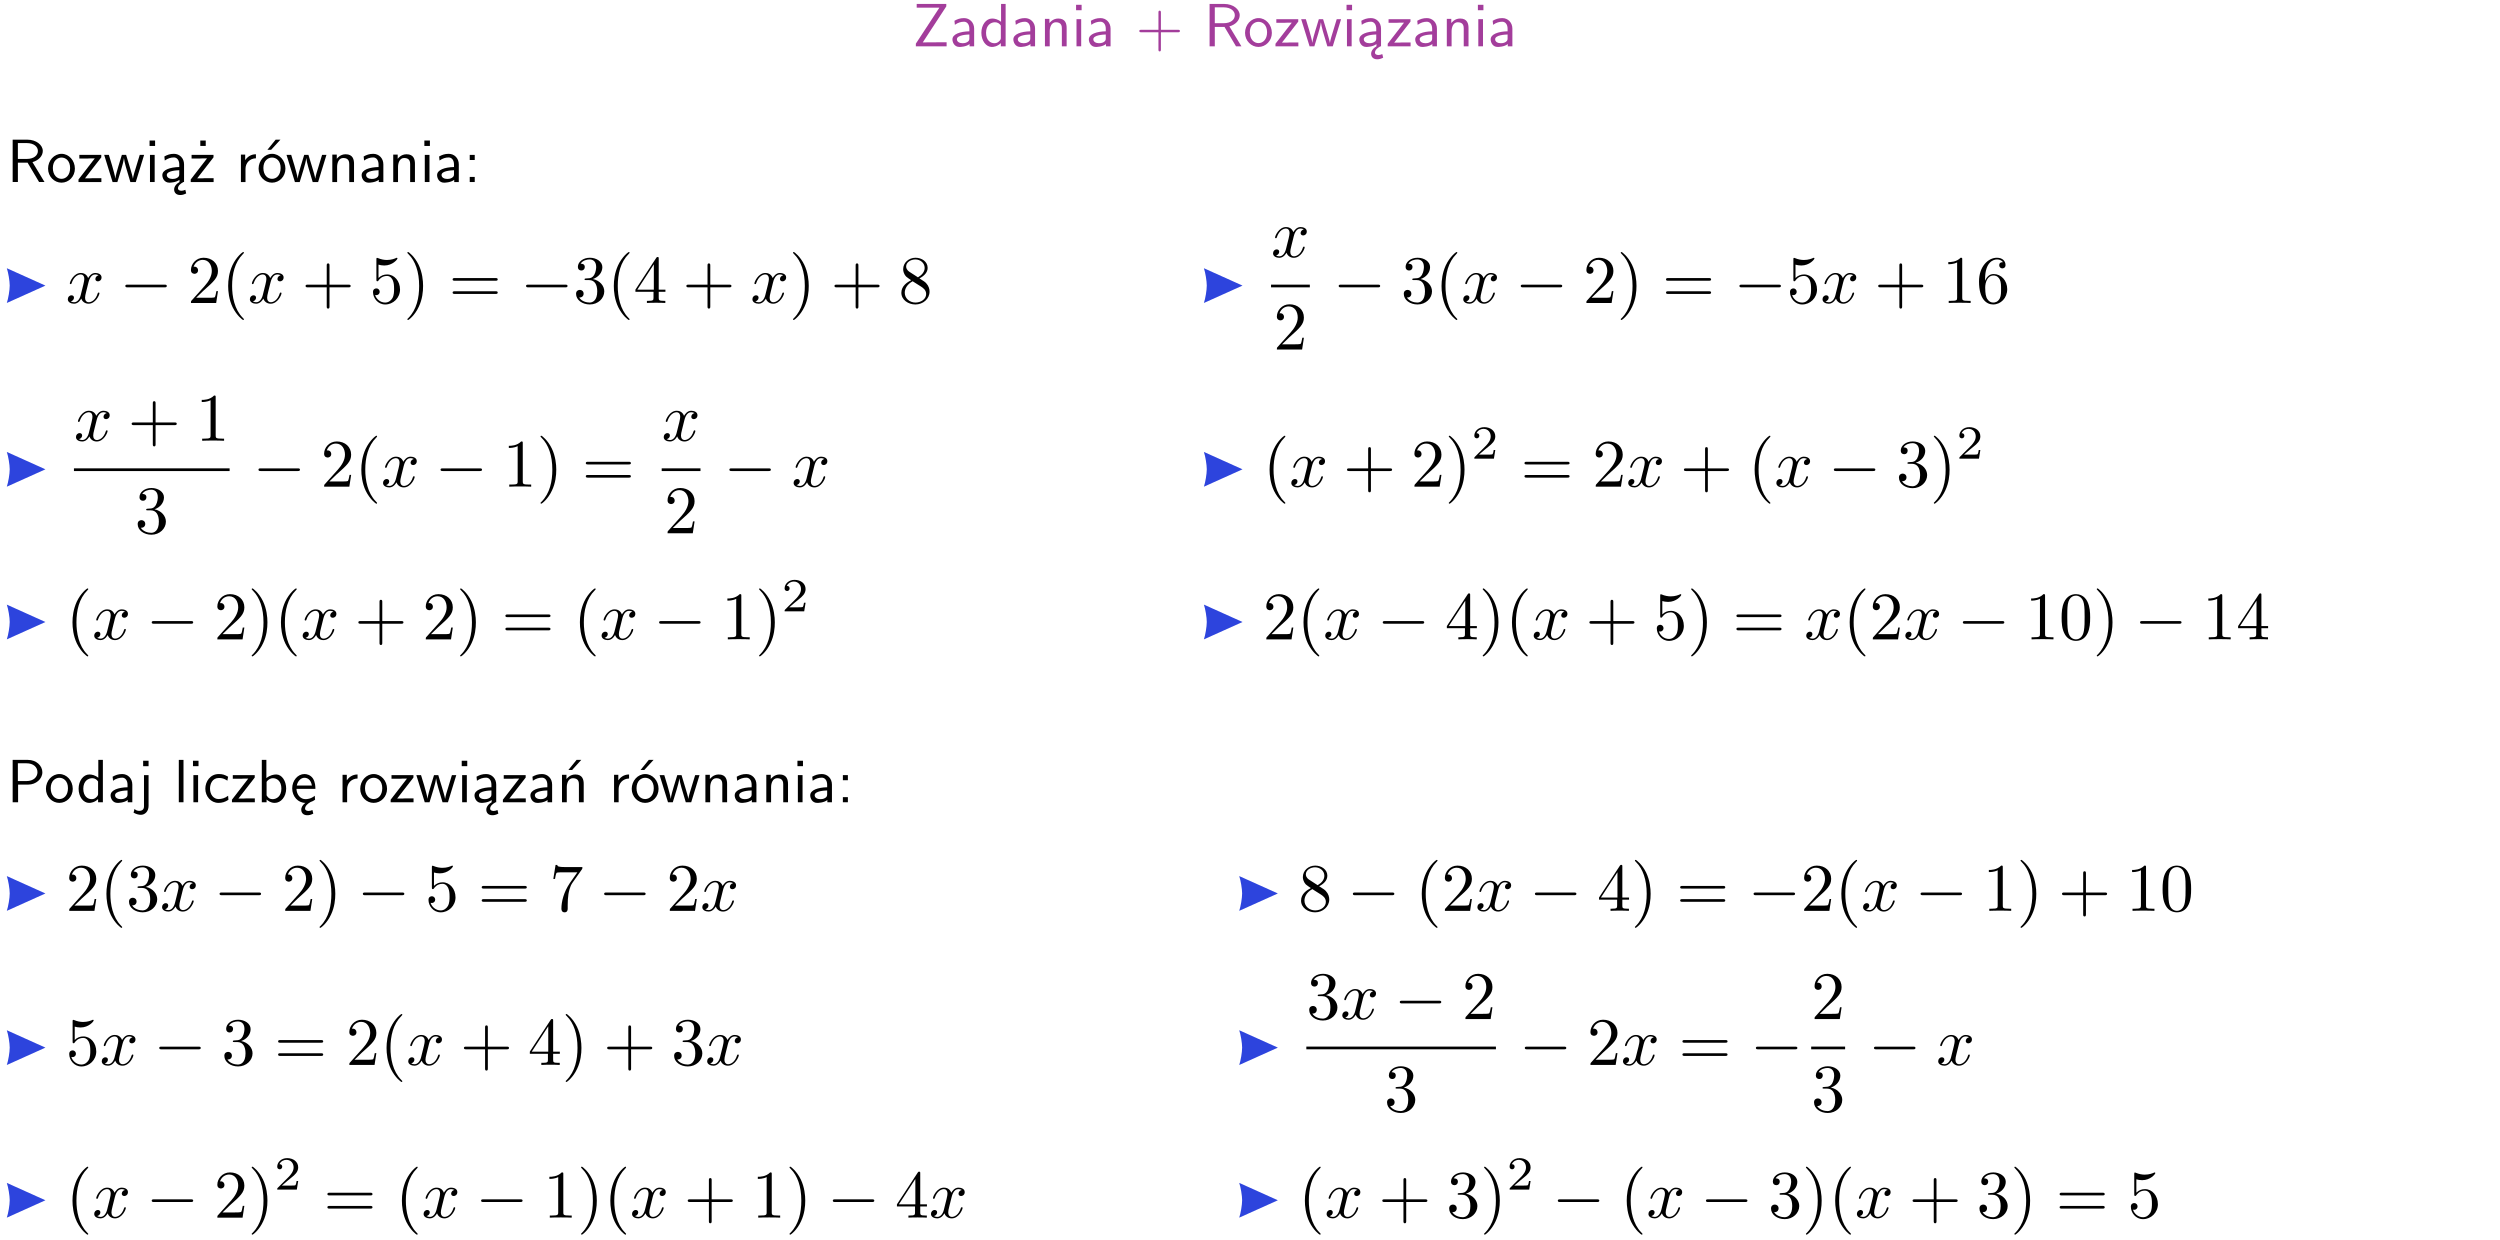 <?xml version="1.0" encoding="UTF-8"?>
<svg width="367pt" height="182pt" version="1.2" viewBox="0 0 367 182" xmlns="http://www.w3.org/2000/svg" xmlns:xlink="http://www.w3.org/1999/xlink">
 <defs>
  <symbol id="glyph0-1" overflow="visible">
   <path d="m4.969-5.859v-0.359h-4.344v0.547h1.781 0.328 1.219l-3.453 5.281v0.391h4.516v-0.594h-0.859c-0.781 0-1.578 0.016-2.359 0.016h-0.281z"/>
  </symbol>
  <symbol id="glyph0-2" overflow="visible">
   <path d="m3.578-2.594c0-0.906-0.656-1.547-1.484-1.547-0.578 0-0.984 0.156-1.406 0.391l0.062 0.594c0.453-0.328 0.906-0.453 1.344-0.453 0.422 0 0.781 0.359 0.781 1.031v0.375c-1.344 0.031-2.484 0.406-2.484 1.188 0 0.391 0.25 1.109 1.031 1.109 0.125 0 0.969-0.016 1.484-0.422v0.328h0.672zm-0.703 1.406c0 0.172 0 0.391-0.297 0.562-0.266 0.172-0.609 0.172-0.703 0.172-0.438 0-0.828-0.203-0.828-0.578 0-0.625 1.453-0.688 1.828-0.703z"/>
  </symbol>
  <symbol id="glyph0-3" overflow="visible">
   <path d="m3.891-6.219h-0.672v2.625c-0.469-0.391-0.969-0.484-1.312-0.484-0.891 0-1.578 0.938-1.578 2.094 0 1.172 0.688 2.078 1.531 2.078 0.297 0 0.828-0.078 1.328-0.562v0.469h0.703zm-0.703 4.969c0 0.125 0 0.297-0.297 0.547-0.203 0.188-0.422 0.25-0.656 0.25-0.562 0-1.219-0.422-1.219-1.531 0-1.188 0.781-1.547 1.312-1.547 0.391 0 0.672 0.203 0.859 0.484z"/>
  </symbol>
  <symbol id="glyph0-4" overflow="visible">
   <path d="m3.906-2.672c0-0.594-0.141-1.406-1.234-1.406-0.812 0-1.25 0.609-1.297 0.672v-0.625h-0.656v4.031h0.703v-2.203c0-0.594 0.234-1.328 0.906-1.328 0.859 0 0.875 0.641 0.875 0.922v2.609h0.703z"/>
  </symbol>
  <symbol id="glyph0-5" overflow="visible">
   <path d="m1.469-6.094h-0.812v0.797h0.812zm-0.062 2.109h-0.688v3.984h0.688z"/>
  </symbol>
  <symbol id="glyph0-6" overflow="visible">
   <path d="m3.672-2.062h2.5c0.125 0 0.297 0 0.297-0.188 0-0.172-0.172-0.172-0.297-0.172h-2.5v-2.516c0-0.125 0-0.297-0.188-0.297-0.172 0-0.172 0.172-0.172 0.297v2.516h-2.516c-0.125 0-0.297 0-0.297 0.172 0 0.188 0.172 0.188 0.297 0.188h2.516v2.516c0 0.125 0 0.297 0.172 0.297 0.188 0 0.188-0.172 0.188-0.297z"/>
  </symbol>
  <symbol id="glyph0-7" overflow="visible">
   <path d="m3.766-2.922c0.922-0.266 1.516-0.906 1.516-1.641 0-0.875-0.969-1.656-2.266-1.656h-2.156v6.219h0.766v-2.844h1.422l1.688 2.844h0.797zm-2.141-0.469v-2.328h1.297c1.047 0 1.641 0.531 1.641 1.156 0 0.641-0.578 1.172-1.641 1.172z"/>
  </symbol>
  <symbol id="glyph0-8" overflow="visible">
   <path d="m4.203-1.969c0-1.203-0.891-2.172-1.953-2.172-1.109 0-1.984 1-1.984 2.172s0.922 2.062 1.969 2.062c1.078 0 1.969-0.906 1.969-2.062zm-1.969 1.5c-0.625 0-1.266-0.516-1.266-1.594s0.688-1.531 1.266-1.531c0.625 0 1.266 0.469 1.266 1.531s-0.609 1.594-1.266 1.594z"/>
  </symbol>
  <symbol id="glyph0-9" overflow="visible">
   <path d="m3.594-3.625v-0.359h-3.219v0.531h1.25c0.109 0 0.219-0.016 0.328-0.016h0.688l-2.391 3.094v0.375h3.359v-0.562h-1.328c-0.109 0-0.203 0.016-0.312 0.016h-0.766z"/>
  </symbol>
  <symbol id="glyph0-10" overflow="visible">
   <path d="m5.984-3.984h-0.641l-0.578 1.906c-0.109 0.312-0.375 1.203-0.422 1.594-0.031-0.281-0.266-1.078-0.422-1.594l-0.578-1.906h-0.625l-0.516 1.688c-0.094 0.312-0.406 1.344-0.438 1.797-0.047-0.422-0.344-1.438-0.484-1.938l-0.469-1.547h-0.688l1.234 3.984h0.703c0.047-0.141 0.359-1.141 0.562-1.844 0.125-0.422 0.375-1.297 0.391-1.641h0.016c0.016 0.25 0.172 0.875 0.281 1.266l0.656 2.219h0.797z"/>
  </symbol>
  <symbol id="glyph0-11" overflow="visible">
   <path d="m2.875-1.188c0 0.172 0 0.391-0.297 0.562-0.266 0.172-0.609 0.172-0.703 0.172-0.438 0-0.828-0.203-0.828-0.578 0-0.625 1.453-0.688 1.828-0.703zm-0.188 2.125c0-0.406 0.375-0.703 0.797-0.938h0.094v-2.594c0-0.906-0.656-1.547-1.484-1.547-0.578 0-0.984 0.156-1.406 0.391l0.062 0.594c0.453-0.328 0.906-0.453 1.344-0.453 0.422 0 0.781 0.359 0.781 1.031v0.375c-1.344 0.031-2.484 0.406-2.484 1.188 0 0.391 0.25 1.109 1.031 1.109 0.125 0 0.969-0.016 1.484-0.422v0.328c-0.453 0.25-0.812 0.688-0.781 1.141 0.016 0.391 0.281 0.766 0.891 0.766 0.297 0 0.516-0.062 0.875-0.234l-0.125-0.531c-0.203 0.094-0.406 0.141-0.594 0.141-0.25-0.031-0.469-0.078-0.484-0.344z"/>
  </symbol>
  <symbol id="glyph0-12" overflow="visible">
   <path d="m3.594-3.625v-0.359h-3.219v0.531h1.25c0.109 0 0.219-0.016 0.328-0.016h0.688l-2.391 3.094v0.375h3.359v-0.562h-1.328c-0.109 0-0.203 0.016-0.312 0.016h-0.766zm-1.141-2.469h-0.797v0.797h0.797z"/>
  </symbol>
  <symbol id="glyph0-13" overflow="visible">
   <path d="m1.406-1.922c0-0.891 0.641-1.547 1.531-1.562v-0.594c-0.797 0-1.297 0.453-1.578 0.859v-0.812h-0.625v4.031h0.672z"/>
  </symbol>
  <symbol id="glyph0-14" overflow="visible">
   <path d="m4.203-1.969c0-1.203-0.891-2.172-1.953-2.172-1.109 0-1.984 1-1.984 2.172s0.922 2.062 1.969 2.062c1.078 0 1.969-0.906 1.969-2.062zm-1.969 1.5c-0.625 0-1.266-0.516-1.266-1.594s0.688-1.531 1.266-1.531c0.625 0 1.266 0.469 1.266 1.531s-0.609 1.594-1.266 1.594zm1.234-5.75h-0.703l-1.203 1.484h0.547z"/>
  </symbol>
  <symbol id="glyph0-15" overflow="visible">
   <path d="m1.609-3.984h-0.734v0.75h0.734zm-0.734 3.234v0.75h0.734v-0.75z"/>
  </symbol>
  <symbol id="glyph0-16" overflow="visible">
   <path d="m3.156-2.594c1.109 0 2.062-0.812 2.062-1.812 0-0.969-0.891-1.812-2.125-1.812h-2.234v6.219h0.797v-2.594zm-0.266-3.125c1 0 1.609 0.547 1.609 1.312 0 0.703-0.578 1.297-1.609 1.297h-1.266v-2.609z"/>
  </symbol>
  <symbol id="glyph0-17" overflow="visible">
   <path d="m1.656-6.094h-0.797v0.797h0.797zm-2.203 7.625c0.438 0.25 0.844 0.312 1.078 0.312 0.562 0 1.125-0.469 1.125-1.312v-4.516h-0.672v4.594c0 0.578-0.453 0.656-0.703 0.656-0.266 0-0.5-0.094-0.688-0.281z"/>
  </symbol>
  <symbol id="glyph0-18" overflow="visible">
   <path d="m1.406-6.219h-0.688v6.219h0.688z"/>
  </symbol>
  <symbol id="glyph0-19" overflow="visible">
   <path d="m3.672-3.75c-0.531-0.297-0.828-0.391-1.375-0.391-1.25 0-1.969 1.094-1.969 2.156 0 1.109 0.812 2.078 1.938 2.078 0.484 0 0.969-0.125 1.453-0.453l-0.047-0.594c-0.469 0.359-0.953 0.484-1.406 0.484-0.734 0-1.25-0.656-1.25-1.531 0-0.703 0.344-1.562 1.297-1.562 0.453 0 0.766 0.078 1.25 0.391z"/>
  </symbol>
  <symbol id="glyph0-20" overflow="visible">
   <path d="m1.406-6.219h-0.672v6.219h0.703v-0.406c0.219 0.188 0.594 0.5 1.203 0.5 0.891 0 1.672-0.891 1.672-2.094 0-1.109-0.625-2.078-1.453-2.078-0.359 0-0.906 0.094-1.453 0.531zm0.031 3.219c0.141-0.219 0.469-0.531 0.953-0.531 0.531 0 1.219 0.391 1.219 1.531 0 1.172-0.75 1.547-1.297 1.547-0.359 0-0.656-0.156-0.875-0.562z"/>
  </symbol>
  <symbol id="glyph0-21" overflow="visible">
   <path d="m0.984-2.453c0.141-0.688 0.625-1.141 1.125-1.141 0.469 0 0.969 0.312 1.094 1.141zm1.219 3.391c0-0.406 0.391-0.734 0.797-0.969 0.266-0.078 0.484-0.203 0.672-0.344l-0.047-0.578c-0.562 0.469-1.156 0.5-1.359 0.5-0.719 0-1.297-0.625-1.328-1.516h2.781c0-0.297-0.016-0.969-0.359-1.516-0.375-0.547-0.922-0.656-1.25-0.656-0.984 0-1.797 0.953-1.797 2.109 0 1.188 0.859 2.125 1.938 2.125-0.359 0.25-0.641 0.656-0.609 1.047 0.016 0.391 0.281 0.766 0.891 0.766 0.297 0 0.516-0.062 0.875-0.234l-0.125-0.531c-0.203 0.094-0.406 0.141-0.594 0.141-0.25-0.031-0.469-0.078-0.484-0.344z"/>
  </symbol>
  <symbol id="glyph0-22" overflow="visible">
   <path d="m3.906-2.672c0-0.594-0.141-1.406-1.234-1.406-0.812 0-1.25 0.609-1.297 0.672v-0.625h-0.656v4.031h0.703v-2.203c0-0.594 0.234-1.328 0.906-1.328 0.859 0 0.875 0.641 0.875 0.922v2.609h0.703zm-0.359-3.547h-0.688l-1.203 1.484h0.547z"/>
  </symbol>
  <symbol id="glyph1-1" overflow="visible">
   <path d="m3.328-3.016c0.062-0.25 0.297-1.172 0.984-1.172 0.047 0 0.297 0 0.5 0.125-0.281 0.062-0.469 0.297-0.469 0.547 0 0.156 0.109 0.344 0.375 0.344 0.219 0 0.531-0.172 0.531-0.578 0-0.516-0.578-0.656-0.922-0.656-0.578 0-0.922 0.531-1.047 0.75-0.25-0.656-0.781-0.75-1.078-0.75-1.031 0-1.609 1.281-1.609 1.531 0 0.109 0.109 0.109 0.125 0.109 0.078 0 0.109-0.031 0.125-0.109 0.344-1.062 1-1.312 1.344-1.312 0.188 0 0.531 0.094 0.531 0.672 0 0.312-0.172 0.969-0.531 2.375-0.156 0.609-0.516 1.031-0.953 1.031-0.062 0-0.281 0-0.5-0.125 0.25-0.062 0.469-0.266 0.469-0.547 0-0.266-0.219-0.344-0.359-0.344-0.312 0-0.547 0.25-0.547 0.578 0 0.453 0.484 0.656 0.922 0.656 0.672 0 1.031-0.703 1.047-0.75 0.125 0.359 0.484 0.75 1.078 0.75 1.031 0 1.594-1.281 1.594-1.531 0-0.109-0.078-0.109-0.109-0.109-0.094 0-0.109 0.047-0.141 0.109-0.328 1.078-1 1.312-1.312 1.312-0.391 0-0.547-0.312-0.547-0.656 0-0.219 0.047-0.438 0.156-0.875z"/>
  </symbol>
  <symbol id="glyph2-1" overflow="visible">
   <path d="m6.594-2.297c0.141 0 0.328 0 0.328-0.203 0-0.188-0.188-0.188-0.328-0.188h-5.438c-0.141 0-0.328 0-0.328 0.188 0 0.203 0.188 0.203 0.328 0.203z"/>
  </symbol>
  <symbol id="glyph3-1" overflow="visible">
   <path d="m4.469-1.734h-0.234c-0.062 0.297-0.125 0.734-0.234 0.891-0.062 0.078-0.719 0.078-0.938 0.078h-1.797l1.062-1.031c1.547-1.375 2.141-1.906 2.141-2.906 0-1.141-0.891-1.938-2.109-1.938-1.125 0-1.859 0.922-1.859 1.812 0 0.547 0.5 0.547 0.531 0.547 0.172 0 0.516-0.109 0.516-0.531 0-0.25-0.188-0.516-0.531-0.516-0.078 0-0.094 0-0.125 0.016 0.219-0.656 0.766-1.016 1.344-1.016 0.906 0 1.328 0.812 1.328 1.625 0 0.797-0.484 1.578-1.047 2.203l-1.906 2.125c-0.109 0.109-0.109 0.141-0.109 0.375h3.703z"/>
  </symbol>
  <symbol id="glyph3-2" overflow="visible">
   <path d="m3.297 2.391c0-0.031 0-0.047-0.172-0.219-1.234-1.25-1.562-3.141-1.562-4.672 0-1.734 0.375-3.469 1.609-4.703 0.125-0.125 0.125-0.141 0.125-0.172 0-0.078-0.031-0.109-0.094-0.109-0.109 0-1 0.688-1.594 1.953-0.5 1.094-0.625 2.203-0.625 3.031 0 0.781 0.109 1.984 0.656 3.125 0.609 1.219 1.453 1.875 1.562 1.875 0.062 0 0.094-0.031 0.094-0.109z"/>
  </symbol>
  <symbol id="glyph3-3" overflow="visible">
   <path d="m4.078-2.297h2.781c0.141 0 0.328 0 0.328-0.203 0-0.188-0.188-0.188-0.328-0.188h-2.781v-2.797c0-0.141 0-0.328-0.203-0.328s-0.203 0.188-0.203 0.328v2.797h-2.781c-0.141 0-0.328 0-0.328 0.188 0 0.203 0.188 0.203 0.328 0.203h2.781v2.797c0 0.141 0 0.328 0.203 0.328s0.203-0.188 0.203-0.328z"/>
  </symbol>
  <symbol id="glyph3-4" overflow="visible">
   <path d="m4.469-2c0-1.188-0.812-2.188-1.891-2.188-0.469 0-0.906 0.156-1.266 0.516v-1.953c0.203 0.062 0.531 0.125 0.844 0.125 1.234 0 1.938-0.906 1.938-1.031 0-0.062-0.031-0.109-0.109-0.109 0 0-0.031 0-0.078 0.031-0.203 0.094-0.688 0.297-1.359 0.297-0.391 0-0.859-0.078-1.328-0.281-0.078-0.031-0.094-0.031-0.109-0.031-0.109 0-0.109 0.078-0.109 0.234v2.953c0 0.172 0 0.25 0.141 0.25 0.078 0 0.094-0.016 0.141-0.078 0.109-0.156 0.469-0.703 1.281-0.703 0.516 0 0.766 0.453 0.844 0.641 0.156 0.375 0.188 0.75 0.188 1.25 0 0.359 0 0.953-0.25 1.375-0.234 0.391-0.609 0.641-1.062 0.641-0.719 0-1.297-0.531-1.469-1.109 0.031 0 0.062 0.016 0.172 0.016 0.328 0 0.5-0.25 0.5-0.484 0-0.25-0.172-0.5-0.5-0.5-0.141 0-0.484 0.078-0.484 0.531 0 0.859 0.688 1.828 1.797 1.828 1.156 0 2.172-0.953 2.172-2.219z"/>
  </symbol>
  <symbol id="glyph3-5" overflow="visible">
   <path d="m2.875-2.5c0-0.766-0.109-1.969-0.656-3.109-0.594-1.219-1.453-1.875-1.547-1.875-0.062 0-0.109 0.047-0.109 0.109 0 0.031 0 0.047 0.188 0.234 0.984 0.984 1.547 2.562 1.547 4.641 0 1.719-0.359 3.469-1.594 4.719-0.141 0.125-0.141 0.141-0.141 0.172 0 0.062 0.047 0.109 0.109 0.109 0.094 0 1-0.688 1.578-1.953 0.516-1.094 0.625-2.203 0.625-3.047z"/>
  </symbol>
  <symbol id="glyph3-6" overflow="visible">
   <path d="m6.844-3.266c0.156 0 0.344 0 0.344-0.188 0-0.203-0.188-0.203-0.328-0.203h-5.969c-0.141 0-0.328 0-0.328 0.203 0 0.188 0.188 0.188 0.328 0.188zm0.016 1.938c0.141 0 0.328 0 0.328-0.203 0-0.188-0.188-0.188-0.344-0.188h-5.953c-0.141 0-0.328 0-0.328 0.188 0 0.203 0.188 0.203 0.328 0.203z"/>
  </symbol>
  <symbol id="glyph3-7" overflow="visible">
   <path d="m2.891-3.516c0.812-0.266 1.391-0.953 1.391-1.75 0-0.812-0.875-1.375-1.828-1.375-1 0-1.766 0.594-1.766 1.359 0 0.328 0.219 0.516 0.516 0.516s0.5-0.219 0.5-0.516c0-0.484-0.469-0.484-0.609-0.484 0.297-0.5 0.953-0.625 1.312-0.625 0.422 0 0.969 0.219 0.969 1.109 0 0.125-0.031 0.703-0.281 1.141-0.297 0.484-0.641 0.516-0.891 0.516-0.078 0.016-0.312 0.031-0.391 0.031-0.078 0.016-0.141 0.031-0.141 0.125 0 0.109 0.062 0.109 0.234 0.109h0.438c0.812 0 1.188 0.672 1.188 1.656 0 1.359-0.688 1.641-1.125 1.641s-1.188-0.172-1.531-0.75c0.344 0.047 0.656-0.172 0.656-0.547 0-0.359-0.266-0.562-0.547-0.562-0.25 0-0.562 0.141-0.562 0.578 0 0.906 0.922 1.562 2.016 1.562 1.219 0 2.125-0.906 2.125-1.922 0-0.812-0.641-1.594-1.672-1.812z"/>
  </symbol>
  <symbol id="glyph3-8" overflow="visible">
   <path d="m0.281-1.641h2.656v0.859c0 0.359-0.031 0.469-0.766 0.469h-0.203v0.312c0.406-0.031 0.922-0.031 1.344-0.031s0.938 0 1.359 0.031v-0.312h-0.219c-0.734 0-0.75-0.109-0.75-0.469v-0.859h0.984v-0.312h-0.984v-4.531c0-0.203 0-0.266-0.172-0.266-0.078 0-0.109 0-0.188 0.125l-3.062 4.672zm2.703-0.312h-2.422l2.422-3.719z"/>
  </symbol>
  <symbol id="glyph3-9" overflow="visible">
   <path d="m1.625-4.562c-0.453-0.297-0.5-0.625-0.5-0.797 0-0.609 0.656-1.031 1.359-1.031 0.719 0 1.359 0.516 1.359 1.234 0 0.578-0.391 1.047-0.984 1.391zm1.453 0.953c0.719-0.375 1.203-0.891 1.203-1.547 0-0.922-0.875-1.484-1.781-1.484-1 0-1.812 0.734-1.812 1.672 0 0.172 0.016 0.625 0.438 1.094 0.109 0.109 0.484 0.359 0.734 0.531-0.578 0.297-1.438 0.844-1.438 1.844 0 1.047 1.016 1.719 2.062 1.719 1.125 0 2.078-0.828 2.078-1.891 0-0.359-0.109-0.812-0.5-1.234-0.188-0.203-0.344-0.297-0.984-0.703zm-1 0.422c0.281 0.172 0.75 0.469 1.234 0.781 0.281 0.188 0.75 0.484 0.75 1.094 0 0.734-0.75 1.25-1.562 1.25-0.859 0-1.578-0.609-1.578-1.438 0-0.578 0.312-1.219 1.156-1.688z"/>
  </symbol>
  <symbol id="glyph3-10" overflow="visible">
   <path d="m2.938-6.375c0-0.25 0-0.266-0.234-0.266-0.625 0.641-1.5 0.641-1.812 0.641v0.312c0.203 0 0.781 0 1.297-0.266v5.172c0 0.359-0.031 0.469-0.922 0.469h-0.312v0.312c0.344-0.031 1.203-0.031 1.609-0.031 0.391 0 1.266 0 1.609 0.031v-0.312h-0.312c-0.906 0-0.922-0.109-0.922-0.469z"/>
  </symbol>
  <symbol id="glyph3-11" overflow="visible">
   <path d="m1.312-3.266v-0.25c0-2.516 1.234-2.875 1.75-2.875 0.234 0 0.656 0.062 0.875 0.406-0.156 0-0.547 0-0.547 0.438 0 0.312 0.234 0.469 0.453 0.469 0.156 0 0.469-0.094 0.469-0.484 0-0.594-0.438-1.078-1.266-1.078-1.281 0-2.625 1.281-2.625 3.484 0 2.672 1.156 3.375 2.078 3.375 1.109 0 2.062-0.938 2.062-2.25 0-1.266-0.891-2.219-2-2.219-0.672 0-1.047 0.5-1.25 0.984zm1.188 3.203c-0.625 0-0.922-0.594-0.984-0.75-0.188-0.469-0.188-1.266-0.188-1.438 0-0.781 0.328-1.781 1.219-1.781 0.172 0 0.625 0 0.938 0.625 0.172 0.359 0.172 0.875 0.172 1.359s0 0.984-0.172 1.344c-0.297 0.594-0.75 0.641-0.984 0.641z"/>
  </symbol>
  <symbol id="glyph3-12" overflow="visible">
   <path d="m4.578-3.188c0-0.797-0.047-1.594-0.391-2.328-0.453-0.969-1.281-1.125-1.688-1.125-0.609 0-1.328 0.266-1.75 1.188-0.312 0.688-0.359 1.469-0.359 2.266 0 0.75 0.031 1.641 0.453 2.406 0.422 0.797 1.156 1 1.641 1 0.531 0 1.297-0.203 1.734-1.156 0.312-0.688 0.359-1.469 0.359-2.25zm-2.094 3.188c-0.391 0-0.984-0.25-1.156-1.203-0.109-0.594-0.109-1.516-0.109-2.109 0-0.641 0-1.297 0.078-1.828 0.188-1.188 0.938-1.281 1.188-1.281 0.328 0 0.984 0.188 1.172 1.172 0.109 0.562 0.109 1.312 0.109 1.938 0 0.75 0 1.422-0.109 2.062-0.156 0.953-0.719 1.25-1.172 1.25z"/>
  </symbol>
  <symbol id="glyph3-13" overflow="visible">
   <path d="m4.75-6.078c0.078-0.109 0.078-0.125 0.078-0.344h-2.422c-1.203 0-1.234-0.125-1.266-0.312h-0.25l-0.328 2.047h0.25c0.031-0.156 0.109-0.781 0.25-0.906 0.062-0.062 0.844-0.062 0.969-0.062h2.062c-0.109 0.156-0.891 1.25-1.109 1.578-0.906 1.344-1.234 2.734-1.234 3.75 0 0.094 0 0.547 0.469 0.547 0.453 0 0.453-0.453 0.453-0.547v-0.516c0-0.547 0.031-1.094 0.109-1.625 0.047-0.234 0.172-1.094 0.625-1.703z"/>
  </symbol>
  <symbol id="glyph4-1" overflow="visible">
   <path d="m3.516-1.266h-0.234c-0.016 0.156-0.094 0.562-0.188 0.625-0.047 0.047-0.578 0.047-0.688 0.047h-1.281c0.734-0.641 0.984-0.844 1.391-1.172 0.516-0.406 1-0.844 1-1.5 0-0.844-0.734-1.359-1.625-1.359-0.859 0-1.453 0.609-1.453 1.25 0 0.344 0.297 0.391 0.375 0.391 0.156 0 0.359-0.125 0.359-0.375 0-0.125-0.047-0.375-0.406-0.375 0.219-0.484 0.688-0.641 1.016-0.641 0.703 0 1.062 0.547 1.062 1.109 0 0.609-0.438 1.078-0.656 1.328l-1.672 1.672c-0.078 0.062-0.078 0.078-0.078 0.266h2.875z"/>
  </symbol>
  <clipPath id="clip1">
   <path d="m1 0h365.67v1h-365.67z"/>
  </clipPath>
 </defs>
 <g id="surface1">
  <g fill="#a33d9b">
   <use x="133.947" y="6.798" xlink:href="#glyph0-1"/>
   <use x="139.426" y="6.798" xlink:href="#glyph0-2"/>
   <use x="143.736" y="6.798" xlink:href="#glyph0-3"/>
   <use x="148.369" y="6.798" xlink:href="#glyph0-2"/>
   <use x="152.678" y="6.798" xlink:href="#glyph0-4"/>
   <use x="157.311" y="6.798" xlink:href="#glyph0-5"/>
   <use x="159.453" y="6.798" xlink:href="#glyph0-2"/>
  </g>
  <g fill="#a33d9b">
   <use x="166.748" y="6.798" xlink:href="#glyph0-6"/>
  </g>
  <g fill="#a33d9b">
   <use x="176.708" y="6.798" xlink:href="#glyph0-7"/>
  </g>
  <g fill="#a33d9b">
   <use x="182.507" y="6.798" xlink:href="#glyph0-8"/>
   <use x="186.99" y="6.798" xlink:href="#glyph0-9"/>
   <use x="190.888" y="6.798" xlink:href="#glyph0-10"/>
   <use x="197.015" y="6.798" xlink:href="#glyph0-5"/>
   <use x="199.157" y="6.798" xlink:href="#glyph0-11"/>
   <use x="203.466" y="6.798" xlink:href="#glyph0-9"/>
   <use x="207.364" y="6.798" xlink:href="#glyph0-2"/>
   <use x="211.673" y="6.798" xlink:href="#glyph0-4"/>
  </g>
  <g fill="#a33d9b">
   <use x="216.297" y="6.798" xlink:href="#glyph0-5"/>
   <use x="218.439" y="6.798" xlink:href="#glyph0-2"/>
  </g>
  <g>
   <use x="1" y="26.723" xlink:href="#glyph0-7"/>
   <use x="6.791" y="26.723" xlink:href="#glyph0-8"/>
   <use x="11.274" y="26.723" xlink:href="#glyph0-9"/>
   <use x="15.171" y="26.723" xlink:href="#glyph0-10"/>
   <use x="21.298" y="26.723" xlink:href="#glyph0-5"/>
   <use x="23.44" y="26.723" xlink:href="#glyph0-11"/>
   <use x="27.749" y="26.723" xlink:href="#glyph0-12"/>
  </g>
  <g>
   <use x="34.633" y="26.723" xlink:href="#glyph0-13"/>
   <use x="37.697" y="26.723" xlink:href="#glyph0-14"/>
  </g>
  <g>
   <use x="41.938" y="26.723" xlink:href="#glyph0-10"/>
   <use x="48.065" y="26.723" xlink:href="#glyph0-4"/>
   <use x="52.698" y="26.723" xlink:href="#glyph0-2"/>
   <use x="57.007" y="26.723" xlink:href="#glyph0-4"/>
   <use x="61.64" y="26.723" xlink:href="#glyph0-5"/>
  </g>
  <g>
   <use x="63.773" y="26.723" xlink:href="#glyph0-2"/>
   <use x="68.082" y="26.723" xlink:href="#glyph0-15"/>
  </g>
  <path d="m6.668 41.926-5.668-2.551c0.215 0.629 0.426 1.883 0.426 2.551s-0.211 1.918-0.426 2.551z" fill="#2d44dd"/>
  <g>
   <use x="9.658" y="44.477" xlink:href="#glyph1-1"/>
  </g>
  <g>
   <use x="17.566" y="44.477" xlink:href="#glyph2-1"/>
  </g>
  <g>
   <use x="27.529" y="44.477" xlink:href="#glyph3-1"/>
   <use x="32.51" y="44.477" xlink:href="#glyph3-2"/>
  </g>
  <g>
   <use x="36.385" y="44.477" xlink:href="#glyph1-1"/>
  </g>
  <g>
   <use x="44.292" y="44.477" xlink:href="#glyph3-3"/>
  </g>
  <g>
   <use x="54.253" y="44.477" xlink:href="#glyph3-4"/>
   <use x="59.234" y="44.477" xlink:href="#glyph3-5"/>
  </g>
  <g>
   <use x="65.878" y="44.477" xlink:href="#glyph3-6"/>
  </g>
  <g>
   <use x="76.394" y="44.477" xlink:href="#glyph2-1"/>
  </g>
  <g>
   <use x="84.143" y="44.477" xlink:href="#glyph3-7"/>
   <use x="89.124" y="44.477" xlink:href="#glyph3-2"/>
   <use x="92.999" y="44.477" xlink:href="#glyph3-8"/>
  </g>
  <g>
   <use x="100.192" y="44.477" xlink:href="#glyph3-3"/>
  </g>
  <g>
   <use x="110.156" y="44.477" xlink:href="#glyph1-1"/>
  </g>
  <g>
   <use x="115.85" y="44.477" xlink:href="#glyph3-5"/>
  </g>
  <g>
   <use x="121.936" y="44.477" xlink:href="#glyph3-3"/>
  </g>
  <g>
   <use x="131.897" y="44.477" xlink:href="#glyph3-9"/>
  </g>
  <path d="m182.4 41.926-5.668-2.551c0.215 0.629 0.422 1.883 0.422 2.551s-0.207 1.918-0.422 2.551z" fill="#2d44dd"/>
  <g>
   <use x="186.587" y="37.737" xlink:href="#glyph1-1"/>
  </g>
  <path transform="matrix(1 0 0 -1 186.59 41.986)" d="m-0.001 0.002h5.695" fill="none" stroke="#000" stroke-miterlimit="10" stroke-width=".398"/>
  <g>
   <use x="186.943" y="51.311" xlink:href="#glyph3-1"/>
  </g>
  <g>
   <use x="195.69" y="44.477" xlink:href="#glyph2-1"/>
  </g>
  <g>
   <use x="205.653" y="44.477" xlink:href="#glyph3-7"/>
   <use x="210.634" y="44.477" xlink:href="#glyph3-2"/>
  </g>
  <g>
   <use x="214.508" y="44.477" xlink:href="#glyph1-1"/>
  </g>
  <g>
   <use x="222.416" y="44.477" xlink:href="#glyph2-1"/>
  </g>
  <g>
   <use x="232.379" y="44.477" xlink:href="#glyph3-1"/>
   <use x="237.36" y="44.477" xlink:href="#glyph3-5"/>
  </g>
  <g>
   <use x="244.004" y="44.477" xlink:href="#glyph3-6"/>
  </g>
  <g>
   <use x="254.518" y="44.477" xlink:href="#glyph2-1"/>
  </g>
  <g>
   <use x="262.267" y="44.477" xlink:href="#glyph3-4"/>
  </g>
  <g>
   <use x="267.248" y="44.477" xlink:href="#glyph1-1"/>
  </g>
  <g>
   <use x="275.156" y="44.477" xlink:href="#glyph3-3"/>
  </g>
  <g>
   <use x="285.117" y="44.477" xlink:href="#glyph3-10"/>
   <use x="290.098" y="44.477" xlink:href="#glyph3-11"/>
  </g>
  <path d="m6.668 68.895-5.668-2.551c0.215 0.629 0.426 1.883 0.426 2.551s-0.211 1.918-0.426 2.551z" fill="#2d44dd"/>
  <g>
   <use x="10.854" y="64.705" xlink:href="#glyph1-1"/>
  </g>
  <g>
   <use x="18.762" y="64.705" xlink:href="#glyph3-3"/>
  </g>
  <g>
   <use x="28.723" y="64.705" xlink:href="#glyph3-10"/>
  </g>
  <path transform="matrix(1,0,0,-1,10.854,68.954)" d="m0.001 8.75e-4h22.852" fill="none" stroke="#000" stroke-miterlimit="10" stroke-width=".398"/>
  <g>
   <use x="19.789" y="78.279" xlink:href="#glyph3-7"/>
  </g>
  <g>
   <use x="37.115" y="71.445" xlink:href="#glyph2-1"/>
  </g>
  <g>
   <use x="47.078" y="71.445" xlink:href="#glyph3-1"/>
   <use x="52.059" y="71.445" xlink:href="#glyph3-2"/>
  </g>
  <g>
   <use x="55.933" y="71.445" xlink:href="#glyph1-1"/>
  </g>
  <g>
   <use x="63.841" y="71.445" xlink:href="#glyph2-1"/>
  </g>
  <g>
   <use x="73.804" y="71.445" xlink:href="#glyph3-10"/>
   <use x="78.785" y="71.445" xlink:href="#glyph3-5"/>
  </g>
  <g>
   <use x="85.429" y="71.445" xlink:href="#glyph3-6"/>
  </g>
  <g>
   <use x="97.138" y="64.705" xlink:href="#glyph1-1"/>
  </g>
  <path transform="matrix(1,0,0,-1,97.138,68.954)" d="m-0.001 8.75e-4h5.695" fill="none" stroke="#000" stroke-miterlimit="10" stroke-width=".398"/>
  <g>
   <use x="97.495" y="78.279" xlink:href="#glyph3-1"/>
  </g>
  <g>
   <use x="106.242" y="71.445" xlink:href="#glyph2-1"/>
  </g>
  <g>
   <use x="116.204" y="71.445" xlink:href="#glyph1-1"/>
  </g>
  <path d="m182.4 68.895-5.668-2.551c0.215 0.629 0.422 1.883 0.422 2.551s-0.207 1.918-0.422 2.551z" fill="#2d44dd"/>
  <g>
   <use x="185.391" y="71.445" xlink:href="#glyph3-2"/>
  </g>
  <g>
   <use x="189.266" y="71.445" xlink:href="#glyph1-1"/>
  </g>
  <g>
   <use x="197.174" y="71.445" xlink:href="#glyph3-3"/>
  </g>
  <g>
   <use x="207.135" y="71.445" xlink:href="#glyph3-1"/>
   <use x="212.116" y="71.445" xlink:href="#glyph3-5"/>
  </g>
  <g>
   <use x="215.992" y="67.331" xlink:href="#glyph4-1"/>
  </g>
  <g>
   <use x="223.229" y="71.445" xlink:href="#glyph3-6"/>
  </g>
  <g>
   <use x="233.748" y="71.445" xlink:href="#glyph3-1"/>
  </g>
  <g>
   <use x="238.726" y="71.445" xlink:href="#glyph1-1"/>
  </g>
  <g>
   <use x="246.634" y="71.445" xlink:href="#glyph3-3"/>
  </g>
  <g>
   <use x="256.595" y="71.445" xlink:href="#glyph3-2"/>
  </g>
  <g>
   <use x="260.471" y="71.445" xlink:href="#glyph1-1"/>
  </g>
  <g>
   <use x="268.379" y="71.445" xlink:href="#glyph2-1"/>
  </g>
  <g>
   <use x="278.341" y="71.445" xlink:href="#glyph3-7"/>
   <use x="283.322" y="71.445" xlink:href="#glyph3-5"/>
  </g>
  <g>
   <use x="287.197" y="67.331" xlink:href="#glyph4-1"/>
  </g>
  <path d="m6.668 91.309-5.668-2.551c0.215 0.633 0.426 1.883 0.426 2.551 0 0.668-0.211 1.922-0.426 2.551z" fill="#2d44dd"/>
  <g>
   <use x="9.658" y="93.86" xlink:href="#glyph3-2"/>
  </g>
  <g>
   <use x="13.533" y="93.86" xlink:href="#glyph1-1"/>
  </g>
  <g>
   <use x="21.441" y="93.86" xlink:href="#glyph2-1"/>
  </g>
  <g>
   <use x="31.403" y="93.86" xlink:href="#glyph3-1"/>
   <use x="36.384" y="93.86" xlink:href="#glyph3-5"/>
   <use x="40.259" y="93.86" xlink:href="#glyph3-2"/>
  </g>
  <g>
   <use x="44.133" y="93.86" xlink:href="#glyph1-1"/>
  </g>
  <g>
   <use x="52.041" y="93.86" xlink:href="#glyph3-3"/>
  </g>
  <g>
   <use x="62.002" y="93.86" xlink:href="#glyph3-1"/>
   <use x="66.983" y="93.86" xlink:href="#glyph3-5"/>
  </g>
  <g>
   <use x="73.627" y="93.86" xlink:href="#glyph3-6"/>
  </g>
  <g>
   <use x="84.145" y="93.86" xlink:href="#glyph3-2"/>
  </g>
  <g>
   <use x="88.017" y="93.86" xlink:href="#glyph1-1"/>
  </g>
  <g>
   <use x="95.925" y="93.86" xlink:href="#glyph2-1"/>
  </g>
  <g>
   <use x="105.888" y="93.86" xlink:href="#glyph3-10"/>
   <use x="110.869" y="93.86" xlink:href="#glyph3-5"/>
  </g>
  <g>
   <use x="114.743" y="89.747" xlink:href="#glyph4-1"/>
  </g>
  <path d="m182.4 91.309-5.668-2.551c0.215 0.633 0.422 1.883 0.422 2.551 0 0.668-0.207 1.922-0.422 2.551z" fill="#2d44dd"/>
  <g>
   <use x="185.391" y="93.86" xlink:href="#glyph3-1"/>
   <use x="190.372" y="93.86" xlink:href="#glyph3-2"/>
  </g>
  <g>
   <use x="194.247" y="93.86" xlink:href="#glyph1-1"/>
  </g>
  <g>
   <use x="202.155" y="93.86" xlink:href="#glyph2-1"/>
  </g>
  <g>
   <use x="212.117" y="93.86" xlink:href="#glyph3-8"/>
   <use x="217.098" y="93.86" xlink:href="#glyph3-5"/>
   <use x="220.973" y="93.86" xlink:href="#glyph3-2"/>
  </g>
  <g>
   <use x="224.848" y="93.86" xlink:href="#glyph1-1"/>
  </g>
  <g>
   <use x="232.755" y="93.86" xlink:href="#glyph3-3"/>
  </g>
  <g>
   <use x="242.716" y="93.86" xlink:href="#glyph3-4"/>
   <use x="247.697" y="93.86" xlink:href="#glyph3-5"/>
  </g>
  <g>
   <use x="254.341" y="93.86" xlink:href="#glyph3-6"/>
  </g>
  <g>
   <use x="264.857" y="93.86" xlink:href="#glyph1-1"/>
  </g>
  <g>
   <use x="270.551" y="93.86" xlink:href="#glyph3-2"/>
   <use x="274.425" y="93.86" xlink:href="#glyph3-1"/>
  </g>
  <g>
   <use x="279.407" y="93.86" xlink:href="#glyph1-1"/>
  </g>
  <g>
   <use x="287.314" y="93.86" xlink:href="#glyph2-1"/>
  </g>
  <g>
   <use x="297.277" y="93.86" xlink:href="#glyph3-10"/>
   <use x="302.258" y="93.86" xlink:href="#glyph3-12"/>
   <use x="307.24" y="93.86" xlink:href="#glyph3-5"/>
  </g>
  <g>
   <use x="313.328" y="93.86" xlink:href="#glyph2-1"/>
  </g>
  <g>
   <use x="323.291" y="93.86" xlink:href="#glyph3-10"/>
   <use x="328.272" y="93.86" xlink:href="#glyph3-8"/>
  </g>
  <g>
   <use x="1" y="117.771" xlink:href="#glyph0-16"/>
  </g>
  <g>
   <use x="6.478" y="117.771" xlink:href="#glyph0-8"/>
  </g>
  <g>
   <use x="11.212" y="117.771" xlink:href="#glyph0-3"/>
   <use x="15.845" y="117.771" xlink:href="#glyph0-2"/>
   <use x="20.154" y="117.771" xlink:href="#glyph0-17"/>
  </g>
  <g>
   <use x="25.531" y="117.771" xlink:href="#glyph0-18"/>
   <use x="27.673" y="117.771" xlink:href="#glyph0-5"/>
   <use x="29.815" y="117.771" xlink:href="#glyph0-19"/>
   <use x="33.8" y="117.771" xlink:href="#glyph0-9"/>
   <use x="37.698" y="117.771" xlink:href="#glyph0-20"/>
  </g>
  <g>
   <use x="42.582" y="117.771" xlink:href="#glyph0-21"/>
  </g>
  <g>
   <use x="49.552" y="117.771" xlink:href="#glyph0-13"/>
   <use x="52.616" y="117.771" xlink:href="#glyph0-8"/>
   <use x="57.099" y="117.771" xlink:href="#glyph0-9"/>
   <use x="60.997" y="117.771" xlink:href="#glyph0-10"/>
   <use x="67.124" y="117.771" xlink:href="#glyph0-5"/>
   <use x="69.266" y="117.771" xlink:href="#glyph0-11"/>
   <use x="73.575" y="117.771" xlink:href="#glyph0-9"/>
   <use x="77.473" y="117.771" xlink:href="#glyph0-2"/>
   <use x="81.782" y="117.771" xlink:href="#glyph0-22"/>
  </g>
  <g>
   <use x="89.41" y="117.771" xlink:href="#glyph0-13"/>
   <use x="92.473" y="117.771" xlink:href="#glyph0-14"/>
  </g>
  <g>
   <use x="96.706" y="117.771" xlink:href="#glyph0-10"/>
   <use x="102.832" y="117.771" xlink:href="#glyph0-4"/>
   <use x="107.465" y="117.771" xlink:href="#glyph0-2"/>
   <use x="111.774" y="117.771" xlink:href="#glyph0-4"/>
   <use x="116.407" y="117.771" xlink:href="#glyph0-5"/>
   <use x="118.55" y="117.771" xlink:href="#glyph0-2"/>
   <use x="122.859" y="117.771" xlink:href="#glyph0-15"/>
  </g>
  <path d="m6.668 131.16-5.668-2.551c0.215 0.629 0.426 1.883 0.426 2.551 0 0.668-0.211 1.918-0.426 2.551z" fill="#2d44dd"/>
  <g>
   <use x="9.658" y="133.711" xlink:href="#glyph3-1"/>
   <use x="14.639" y="133.711" xlink:href="#glyph3-2"/>
   <use x="18.514" y="133.711" xlink:href="#glyph3-7"/>
  </g>
  <g>
   <use x="23.495" y="133.711" xlink:href="#glyph1-1"/>
  </g>
  <g>
   <use x="31.403" y="133.711" xlink:href="#glyph2-1"/>
  </g>
  <g>
   <use x="41.366" y="133.711" xlink:href="#glyph3-1"/>
   <use x="46.347" y="133.711" xlink:href="#glyph3-5"/>
  </g>
  <g>
   <use x="52.435" y="133.711" xlink:href="#glyph2-1"/>
  </g>
  <g>
   <use x="62.398" y="133.711" xlink:href="#glyph3-4"/>
  </g>
  <g>
   <use x="70.149" y="133.711" xlink:href="#glyph3-6"/>
  </g>
  <g>
   <use x="80.667" y="133.711" xlink:href="#glyph3-13"/>
  </g>
  <g>
   <use x="87.858" y="133.711" xlink:href="#glyph2-1"/>
  </g>
  <g>
   <use x="97.821" y="133.711" xlink:href="#glyph3-1"/>
  </g>
  <g>
   <use x="102.802" y="133.711" xlink:href="#glyph1-1"/>
  </g>
  <path d="m187.59 131.16-5.672-2.551c0.219 0.629 0.426 1.883 0.426 2.551 0 0.668-0.207 1.918-0.426 2.551z" fill="#2d44dd"/>
  <g>
   <use x="190.573" y="133.711" xlink:href="#glyph3-9"/>
  </g>
  <g>
   <use x="197.769" y="133.711" xlink:href="#glyph2-1"/>
  </g>
  <g>
   <use x="207.731" y="133.711" xlink:href="#glyph3-2"/>
   <use x="211.605" y="133.711" xlink:href="#glyph3-1"/>
  </g>
  <g>
   <use x="216.587" y="133.711" xlink:href="#glyph1-1"/>
  </g>
  <g>
   <use x="224.495" y="133.711" xlink:href="#glyph2-1"/>
  </g>
  <g>
   <use x="234.457" y="133.711" xlink:href="#glyph3-8"/>
   <use x="239.438" y="133.711" xlink:href="#glyph3-5"/>
  </g>
  <g>
   <use x="246.082" y="133.711" xlink:href="#glyph3-6"/>
  </g>
  <g>
   <use x="256.596" y="133.711" xlink:href="#glyph2-1"/>
  </g>
  <g>
   <use x="264.345" y="133.711" xlink:href="#glyph3-1"/>
   <use x="269.326" y="133.711" xlink:href="#glyph3-2"/>
  </g>
  <g>
   <use x="273.201" y="133.711" xlink:href="#glyph1-1"/>
  </g>
  <g>
   <use x="281.109" y="133.711" xlink:href="#glyph2-1"/>
  </g>
  <g>
   <use x="291.071" y="133.711" xlink:href="#glyph3-10"/>
   <use x="296.052" y="133.711" xlink:href="#glyph3-5"/>
  </g>
  <g>
   <use x="302.138" y="133.711" xlink:href="#glyph3-3"/>
  </g>
  <g>
   <use x="312.099" y="133.711" xlink:href="#glyph3-10"/>
   <use x="317.08" y="133.711" xlink:href="#glyph3-12"/>
  </g>
  <path d="m6.668 153.79-5.668-2.551c0.215 0.629 0.426 1.883 0.426 2.551 0 0.668-0.211 1.918-0.426 2.551z" fill="#2d44dd"/>
  <g>
   <use x="9.658" y="156.336" xlink:href="#glyph3-4"/>
  </g>
  <g>
   <use x="14.64" y="156.336" xlink:href="#glyph1-1"/>
  </g>
  <g>
   <use x="22.548" y="156.336" xlink:href="#glyph2-1"/>
  </g>
  <g>
   <use x="32.51" y="156.336" xlink:href="#glyph3-7"/>
  </g>
  <g>
   <use x="40.261" y="156.336" xlink:href="#glyph3-6"/>
  </g>
  <g>
   <use x="50.779" y="156.336" xlink:href="#glyph3-1"/>
   <use x="55.761" y="156.336" xlink:href="#glyph3-2"/>
  </g>
  <g>
   <use x="59.631" y="156.336" xlink:href="#glyph1-1"/>
  </g>
  <g>
   <use x="67.538" y="156.336" xlink:href="#glyph3-3"/>
  </g>
  <g>
   <use x="77.499" y="156.336" xlink:href="#glyph3-8"/>
   <use x="82.48" y="156.336" xlink:href="#glyph3-5"/>
  </g>
  <g>
   <use x="88.566" y="156.336" xlink:href="#glyph3-3"/>
  </g>
  <g>
   <use x="98.537" y="156.336" xlink:href="#glyph3-7"/>
  </g>
  <g>
   <use x="103.515" y="156.336" xlink:href="#glyph1-1"/>
  </g>
  <path d="m187.59 153.79-5.672-2.551c0.219 0.629 0.426 1.883 0.426 2.551 0 0.668-0.207 1.918-0.426 2.551z" fill="#2d44dd"/>
  <g>
   <use x="191.769" y="149.596" xlink:href="#glyph3-7"/>
  </g>
  <g>
   <use x="196.75" y="149.596" xlink:href="#glyph1-1"/>
  </g>
  <g>
   <use x="204.658" y="149.596" xlink:href="#glyph2-1"/>
  </g>
  <g>
   <use x="214.621" y="149.596" xlink:href="#glyph3-1"/>
  </g>
  <path transform="matrix(1 0 0 -1 191.77 153.84)" d="m5.3125e-4 0.001h27.832" fill="none" stroke="#000" stroke-miterlimit="10" stroke-width=".398"/>
  <g>
   <use x="203.195" y="163.169" xlink:href="#glyph3-7"/>
  </g>
  <g>
   <use x="223.011" y="156.336" xlink:href="#glyph2-1"/>
  </g>
  <g>
   <use x="232.974" y="156.336" xlink:href="#glyph3-1"/>
  </g>
  <g>
   <use x="237.955" y="156.336" xlink:href="#glyph1-1"/>
  </g>
  <g>
   <use x="246.416" y="156.336" xlink:href="#glyph3-6"/>
  </g>
  <g>
   <use x="256.933" y="156.336" xlink:href="#glyph2-1"/>
  </g>
  <g>
   <use x="265.877" y="149.596" xlink:href="#glyph3-1"/>
  </g>
  <path transform="matrix(1 0 0 -1 265.88 153.84)" d="m0.002 0.001h4.981" fill="none" stroke="#000" stroke-miterlimit="10" stroke-width=".398"/>
  <g>
   <use x="265.877" y="163.169" xlink:href="#glyph3-7"/>
  </g>
  <g>
   <use x="274.268" y="156.336" xlink:href="#glyph2-1"/>
  </g>
  <g>
   <use x="284.23" y="156.336" xlink:href="#glyph1-1"/>
  </g>
  <path d="m6.668 176.2-5.668-2.551c0.215 0.633 0.426 1.883 0.426 2.551s-0.211 1.918-0.426 2.551z" fill="#2d44dd"/>
  <g>
   <use x="9.658" y="178.751" xlink:href="#glyph3-2"/>
  </g>
  <g>
   <use x="13.533" y="178.751" xlink:href="#glyph1-1"/>
  </g>
  <g>
   <use x="21.441" y="178.751" xlink:href="#glyph2-1"/>
  </g>
  <g>
   <use x="31.403" y="178.751" xlink:href="#glyph3-1"/>
   <use x="36.384" y="178.751" xlink:href="#glyph3-5"/>
  </g>
  <g>
   <use x="40.259" y="174.638" xlink:href="#glyph4-1"/>
  </g>
  <g>
   <use x="47.496" y="178.751" xlink:href="#glyph3-6"/>
  </g>
  <g>
   <use x="58.015" y="178.751" xlink:href="#glyph3-2"/>
  </g>
  <g>
   <use x="61.886" y="178.751" xlink:href="#glyph1-1"/>
  </g>
  <g>
   <use x="69.794" y="178.751" xlink:href="#glyph2-1"/>
  </g>
  <g>
   <use x="79.756" y="178.751" xlink:href="#glyph3-10"/>
   <use x="84.737" y="178.751" xlink:href="#glyph3-5"/>
   <use x="88.612" y="178.751" xlink:href="#glyph3-2"/>
  </g>
  <g>
   <use x="92.487" y="178.751" xlink:href="#glyph1-1"/>
  </g>
  <g>
   <use x="100.394" y="178.751" xlink:href="#glyph3-3"/>
  </g>
  <g>
   <use x="110.355" y="178.751" xlink:href="#glyph3-10"/>
   <use x="115.336" y="178.751" xlink:href="#glyph3-5"/>
  </g>
  <g>
   <use x="121.426" y="178.751" xlink:href="#glyph2-1"/>
  </g>
  <g>
   <use x="131.389" y="178.751" xlink:href="#glyph3-8"/>
  </g>
  <g>
   <use x="136.37" y="178.751" xlink:href="#glyph1-1"/>
  </g>
  <path d="m187.59 176.2-5.672-2.551c0.219 0.633 0.426 1.883 0.426 2.551s-0.207 1.918-0.426 2.551z" fill="#2d44dd"/>
  <g>
   <use x="190.573" y="178.751" xlink:href="#glyph3-2"/>
  </g>
  <g>
   <use x="194.448" y="178.751" xlink:href="#glyph1-1"/>
  </g>
  <g>
   <use x="202.355" y="178.751" xlink:href="#glyph3-3"/>
  </g>
  <g>
   <use x="212.316" y="178.751" xlink:href="#glyph3-7"/>
   <use x="217.297" y="178.751" xlink:href="#glyph3-5"/>
  </g>
  <g>
   <use x="221.174" y="174.638" xlink:href="#glyph4-1"/>
  </g>
  <g>
   <use x="227.857" y="178.751" xlink:href="#glyph2-1"/>
  </g>
  <g>
   <use x="237.82" y="178.751" xlink:href="#glyph3-2"/>
  </g>
  <g>
   <use x="241.694" y="178.751" xlink:href="#glyph1-1"/>
  </g>
  <g>
   <use x="249.602" y="178.751" xlink:href="#glyph2-1"/>
  </g>
  <g>
   <use x="259.564" y="178.751" xlink:href="#glyph3-7"/>
   <use x="264.545" y="178.751" xlink:href="#glyph3-5"/>
   <use x="268.42" y="178.751" xlink:href="#glyph3-2"/>
  </g>
  <g>
   <use x="272.294" y="178.751" xlink:href="#glyph1-1"/>
  </g>
  <g>
   <use x="280.202" y="178.751" xlink:href="#glyph3-3"/>
  </g>
  <g>
   <use x="290.163" y="178.751" xlink:href="#glyph3-7"/>
   <use x="295.144" y="178.751" xlink:href="#glyph3-5"/>
  </g>
  <g>
   <use x="301.788" y="178.751" xlink:href="#glyph3-6"/>
  </g>
  <g>
   <use x="312.306" y="178.751" xlink:href="#glyph3-4"/>
  </g>
 </g>
</svg>
